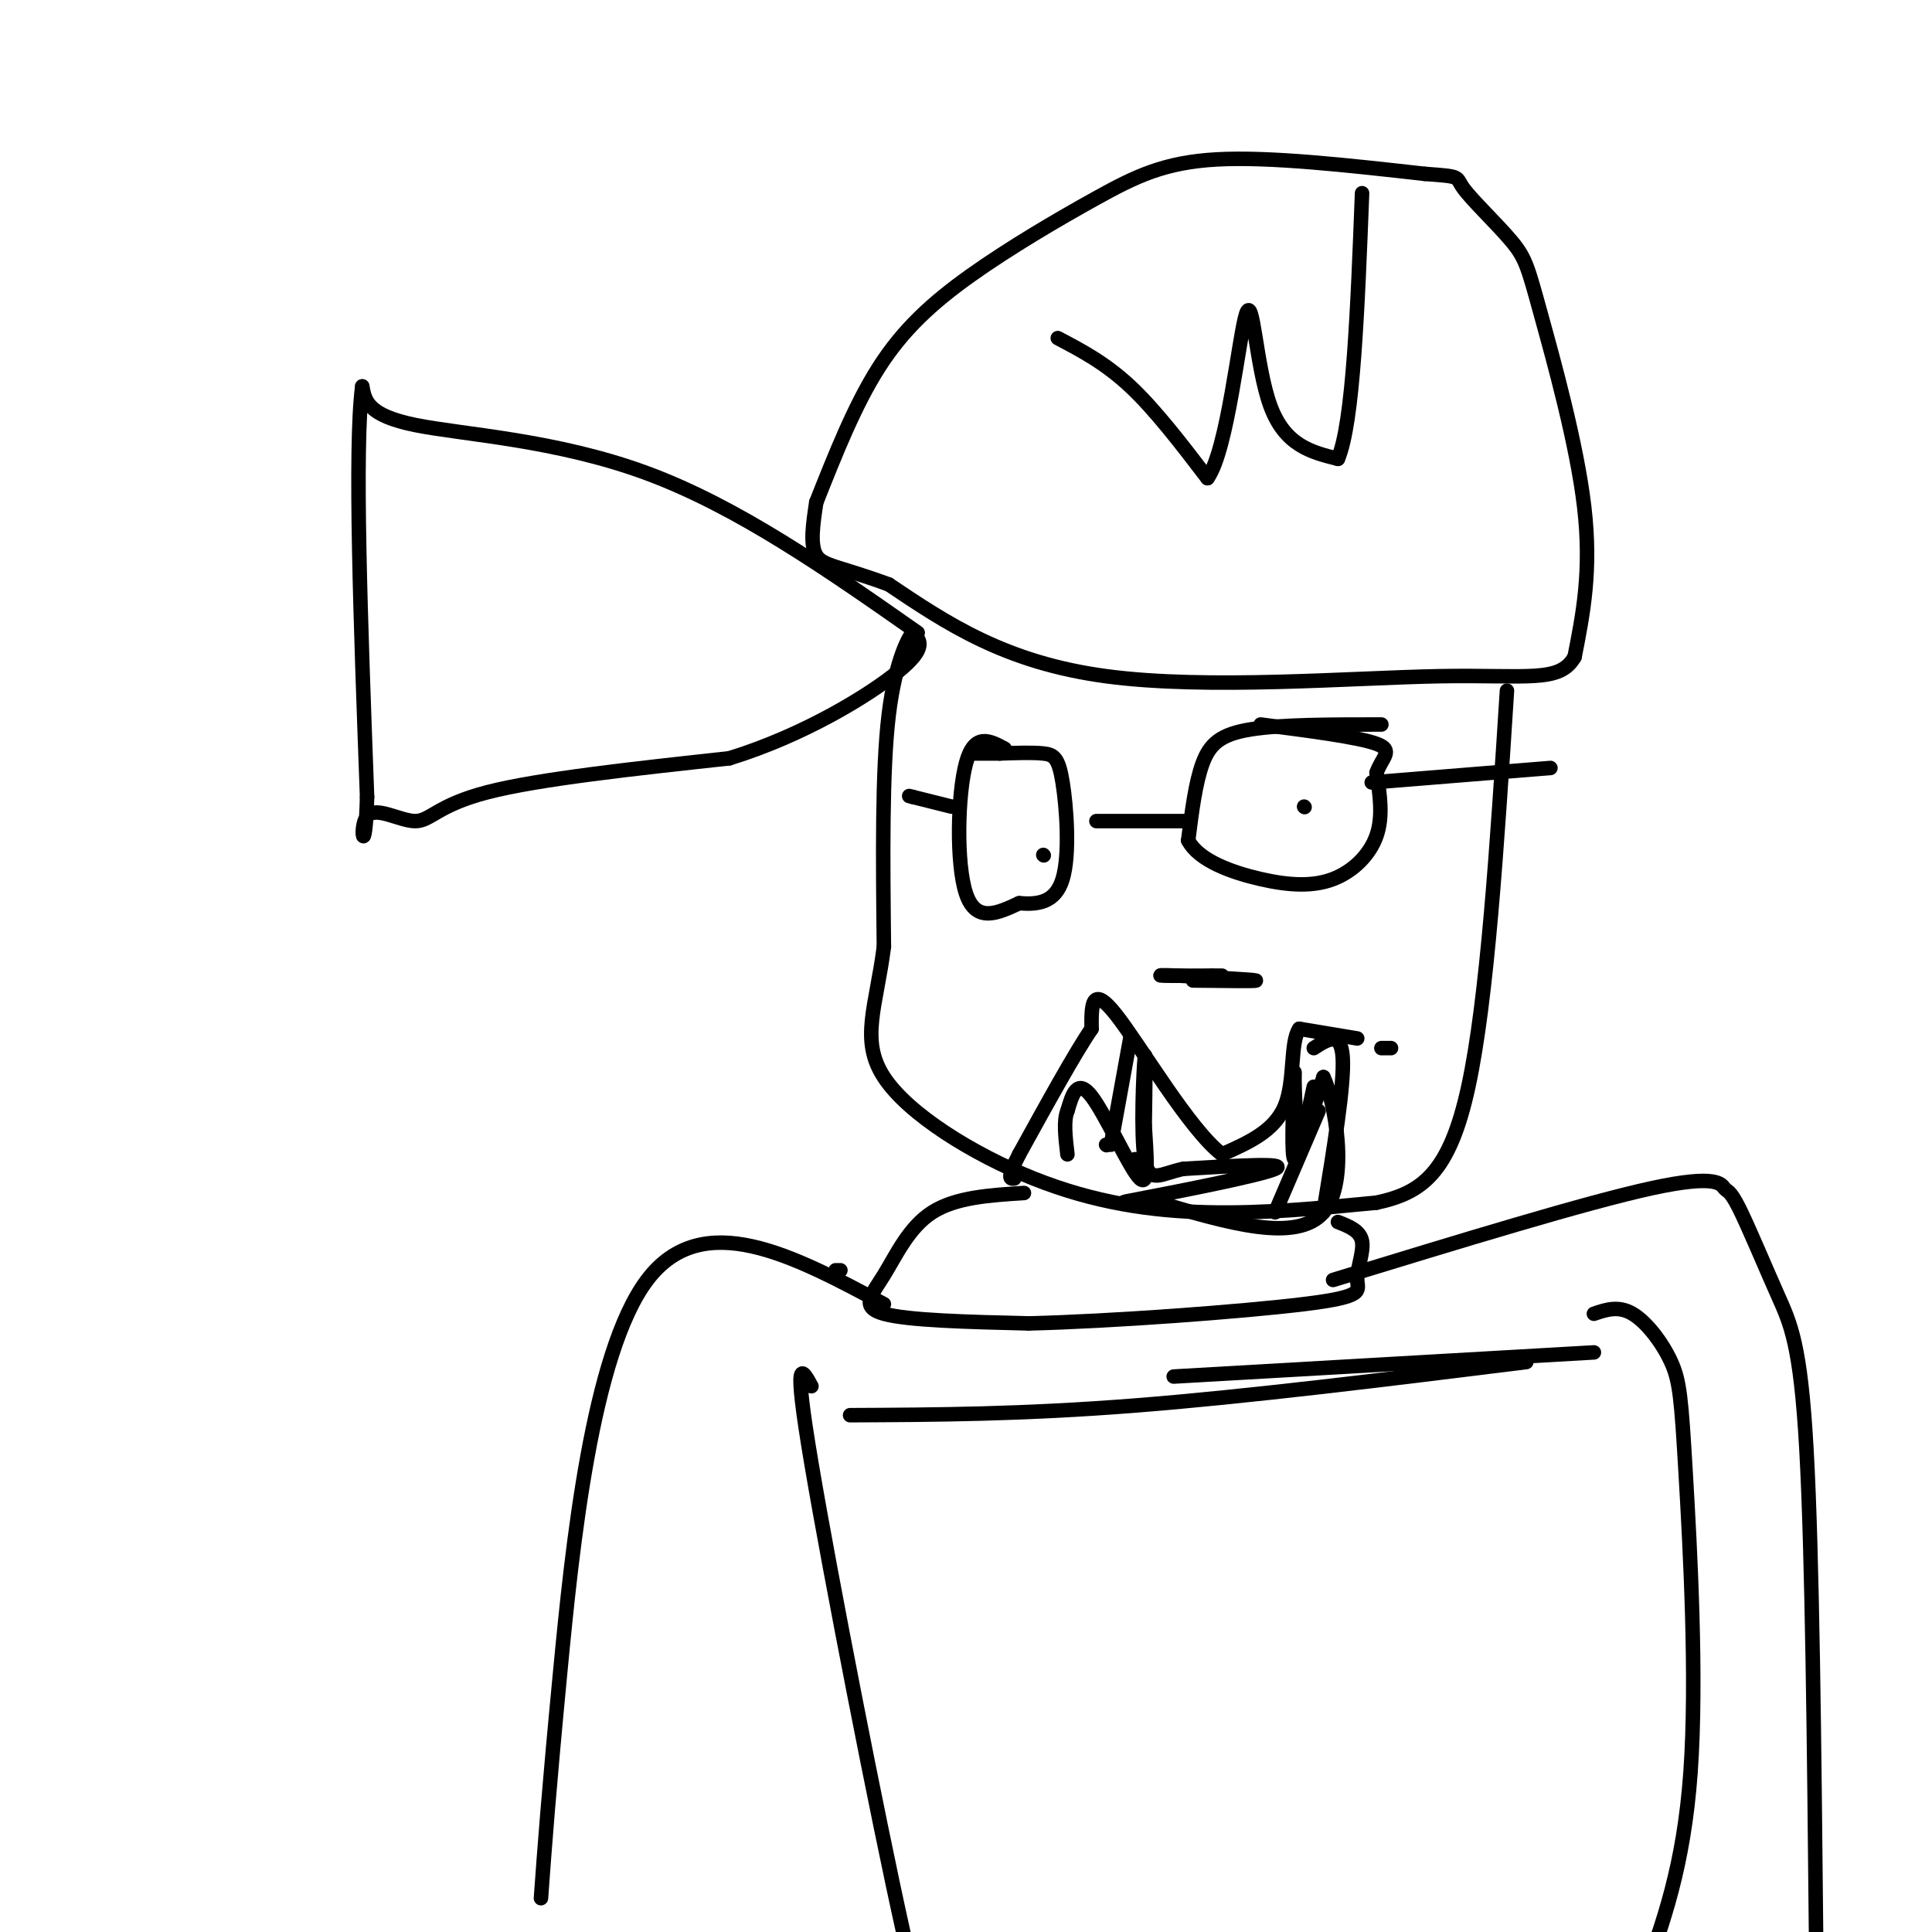 <svg viewBox='0 0 400 400' version='1.1' xmlns='http://www.w3.org/2000/svg' xmlns:xlink='http://www.w3.org/1999/xlink'><g fill='none' stroke='#000000' stroke-width='3' stroke-linecap='round' stroke-linejoin='round'><path d='M169,104c4.000,-10.099 8.000,-20.198 13,-28c5.000,-7.802 11.000,-13.308 19,-19c8.000,-5.692 18.000,-11.571 26,-16c8.000,-4.429 14.000,-7.408 25,-8c11.000,-0.592 27.000,1.204 43,3'/><path d='M295,36c7.915,0.575 6.201,0.513 8,3c1.799,2.487 7.111,7.522 10,11c2.889,3.478 3.355,5.398 6,15c2.645,9.602 7.470,26.886 9,40c1.530,13.114 -0.235,22.057 -2,31'/><path d='M326,136c-3.071,5.476 -9.750,3.667 -28,4c-18.250,0.333 -48.071,2.810 -69,0c-20.929,-2.810 -32.964,-10.905 -45,-19'/><path d='M184,121c-10.333,-3.800 -13.667,-3.800 -15,-6c-1.333,-2.200 -0.667,-6.600 0,-11'/><path d='M190,131c-18.556,-13.000 -37.111,-26.000 -56,-33c-18.889,-7.000 -38.111,-8.000 -48,-10c-9.889,-2.000 -10.444,-5.000 -11,-8'/><path d='M75,80c-1.667,12.833 -0.333,48.917 1,85'/><path d='M76,165c-0.372,13.922 -1.801,6.226 0,4c1.801,-2.226 6.831,1.016 10,1c3.169,-0.016 4.477,-3.290 15,-6c10.523,-2.710 30.262,-4.855 50,-7'/><path d='M151,157c15.422,-4.733 28.978,-13.067 35,-18c6.022,-4.933 4.511,-6.467 3,-8'/><path d='M189,131c-0.600,0.400 -3.600,5.400 -5,17c-1.400,11.600 -1.200,29.800 -1,48'/><path d='M183,196c-1.571,12.386 -4.998,19.351 0,27c4.998,7.649 18.423,15.982 31,21c12.577,5.018 24.308,6.719 36,7c11.692,0.281 23.346,-0.860 35,-2'/><path d='M285,249c9.311,-2.000 15.089,-6.000 19,-24c3.911,-18.000 5.956,-50.000 8,-82'/><path d='M286,150c-10.356,0.000 -20.711,0.000 -27,1c-6.289,1.000 -8.511,3.000 -10,7c-1.489,4.000 -2.244,10.000 -3,16'/><path d='M246,174c2.167,4.185 9.086,6.648 15,8c5.914,1.352 10.823,1.595 15,0c4.177,-1.595 7.622,-5.027 9,-9c1.378,-3.973 0.689,-8.486 0,-13'/><path d='M285,160c1.067,-3.178 3.733,-4.622 0,-6c-3.733,-1.378 -13.867,-2.689 -24,-4'/><path d='M246,170c0.000,0.000 -19.000,0.000 -19,0'/><path d='M208,155c-3.133,-1.689 -6.267,-3.378 -8,3c-1.733,6.378 -2.067,20.822 0,27c2.067,6.178 6.533,4.089 11,2'/><path d='M211,187c3.705,0.293 7.467,0.027 9,-5c1.533,-5.027 0.836,-14.815 0,-20c-0.836,-5.185 -1.810,-5.767 -4,-6c-2.190,-0.233 -5.595,-0.116 -9,0'/><path d='M207,156c-2.500,0.000 -4.250,0.000 -6,0'/><path d='M197,167c0.000,0.000 -8.000,-2.000 -8,-2'/><path d='M189,165c-1.333,-0.333 -0.667,-0.167 0,0'/><path d='M284,162c0.000,0.000 37.000,-3.000 37,-3'/><path d='M270,167c0.000,0.000 0.100,0.100 0.1,0.1'/><path d='M216,177c0.000,0.000 0.100,0.100 0.1,0.1'/><path d='M281,215c0.000,0.000 -12.000,-2.000 -12,-2'/><path d='M269,213c-1.956,2.800 -0.844,10.800 -3,16c-2.156,5.200 -7.578,7.600 -13,10'/><path d='M253,239c-6.689,-5.022 -16.911,-22.578 -22,-29c-5.089,-6.422 -5.044,-1.711 -5,3'/><path d='M226,213c-3.333,4.833 -9.167,15.417 -15,26'/><path d='M211,239c-2.667,5.167 -1.833,5.083 -1,5'/><path d='M288,217c0.000,0.000 -2.000,0.000 -2,0'/><path d='M272,217c2.833,-1.833 5.667,-3.667 6,2c0.333,5.667 -1.833,18.833 -4,32'/><path d='M247,203c6.750,0.083 13.500,0.167 13,0c-0.500,-0.167 -8.250,-0.583 -16,-1'/><path d='M244,202c-3.600,-0.156 -4.600,-0.044 -3,0c1.600,0.044 5.800,0.022 10,0'/><path d='M251,202c2.000,0.000 2.000,0.000 2,0'/><path d='M272,225c-1.667,7.750 -3.333,15.500 -4,15c-0.667,-0.500 -0.333,-9.250 0,-18'/><path d='M268,222c0.000,0.356 0.000,10.244 1,12c1.000,1.756 3.000,-4.622 5,-11'/><path d='M274,223c2.289,4.600 5.511,21.600 0,28c-5.511,6.400 -19.756,2.200 -34,-2'/><path d='M240,249c-7.774,-0.179 -10.208,0.375 -3,-1c7.208,-1.375 24.060,-4.679 27,-6c2.940,-1.321 -8.030,-0.661 -19,0'/><path d='M245,242c-4.750,0.964 -7.125,3.375 -8,-2c-0.875,-5.375 -0.250,-18.536 0,-21c0.250,-2.464 0.125,5.768 0,14'/><path d='M237,233c0.310,5.702 1.083,12.958 -1,11c-2.083,-1.958 -7.024,-13.131 -10,-17c-2.976,-3.869 -3.988,-0.435 -5,3'/><path d='M221,230c-0.833,2.000 -0.417,5.500 0,9'/><path d='M273,230c0.000,0.000 -9.000,21.000 -9,21'/><path d='M235,240c0.000,0.000 0.100,0.100 0.1,0.1'/><path d='M234,215c0.000,0.000 -4.000,22.000 -4,22'/><path d='M229,237c0.000,0.000 0.100,0.100 0.1,0.1'/><path d='M219,70c4.917,2.583 9.833,5.167 15,10c5.167,4.833 10.583,11.917 16,19'/><path d='M250,99c4.155,-5.750 6.542,-29.625 8,-34c1.458,-4.375 1.988,10.750 5,19c3.012,8.250 8.506,9.625 14,11'/><path d='M277,95c3.167,-7.333 4.083,-31.167 5,-55'/><path d='M212,247c-7.077,0.446 -14.155,0.893 -19,4c-4.845,3.107 -7.458,8.875 -10,13c-2.542,4.125 -5.012,6.607 0,8c5.012,1.393 17.506,1.696 30,2'/><path d='M213,274c16.915,-0.408 44.204,-2.429 57,-4c12.796,-1.571 11.099,-2.692 11,-5c-0.099,-2.308 1.400,-5.802 1,-8c-0.400,-2.198 -2.700,-3.099 -5,-4'/><path d='M174,263c0.000,0.000 -1.000,0.000 -1,0'/><path d='M183,270c-18.778,-10.067 -37.556,-20.133 -49,-5c-11.444,15.133 -15.556,55.467 -18,81c-2.444,25.533 -3.222,36.267 -4,47'/><path d='M276,265c26.234,-8.030 52.468,-16.060 66,-19c13.532,-2.940 14.361,-0.791 15,0c0.639,0.791 1.089,0.222 3,4c1.911,3.778 5.284,11.902 8,18c2.716,6.098 4.776,10.171 6,32c1.224,21.829 1.612,61.415 2,101'/><path d='M330,272c2.542,-0.861 5.085,-1.722 8,0c2.915,1.722 6.204,6.029 8,10c1.796,3.971 2.099,7.608 3,23c0.901,15.392 2.400,42.541 1,62c-1.400,19.459 -5.700,31.230 -10,43'/><path d='M168,287c-1.956,-3.600 -3.911,-7.200 0,16c3.911,23.200 13.689,73.200 19,97c5.311,23.800 6.156,21.400 7,19'/><path d='M330,280c0.000,0.000 -87.000,5.000 -87,5'/><path d='M316,282c-28.833,3.583 -57.667,7.167 -81,9c-23.333,1.833 -41.167,1.917 -59,2'/></g>
</svg>
